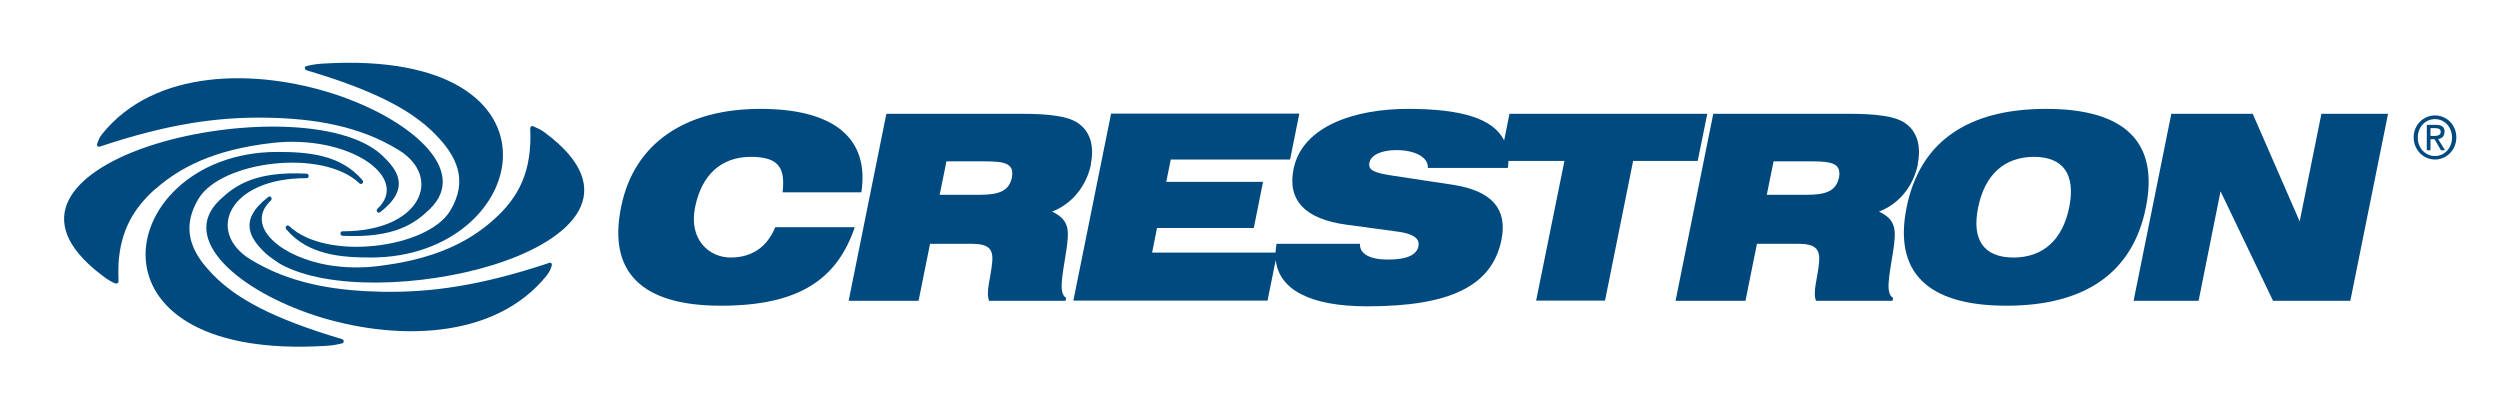 <?xml version="1.0" encoding="UTF-8"?>
<svg id="_圖層_1" xmlns="http://www.w3.org/2000/svg" version="1.1" viewBox="0 0 1219.3 199.7">
  <!-- Generator: Adobe Illustrator 29.5.1, SVG Export Plug-In . SVG Version: 2.1.0 Build 141)  -->
  <defs>
    <style>
      .st0 {
        fill: #004a80;
      }

      .st1 {
        fill: #00477b;
      }
    </style>
  </defs>
  <path class="st0" d="M266.1,64.9c-1.2-.9-2.4-1.6-3.4-2.1-1-.5-1.9-.9-2.6-1.2-.8-.4-1.5.2-1.5,1,1,21-5.6,33.8-18.1,44.8-10.3,9.1-24.5,17.2-47.9,21.2h-.1c-2.9.5-5.9.9-9.1,1.3-9.6,1.1-19.3.4-26.8-1.3-22.5-5.1-36.6-19.5-24.5-30.8,1-1-.2-2.6-1.3-1.7-15.2,11.7-8.4,20.7-1,27.7,2,1.8,6.8,4.9,6.8,4.9,23,12.9,69.2,11.2,103.6.6.7-.2,1.5-.5,2.2-.7h0c36.7-11.9,61.6-35.5,23.5-63.8"/>
  <path class="st0" d="M149.6,34.3c34.3,10.2,51.6,19.9,62.8,31.3,10.5,10.7,16.1,22.5,7.1,37.3-11.1,18.2-60.3,24.6-78.4,7.4-1-1-2.4.4-1.5,1.5,10.7,12.7,27.1,13.8,41.5,13.8,78.2-.2,100.8-102.1-23.4-94.6-3.9.2-6.4.8-8.1,1.2-1.2.2-1.3,1.8,0,2.1"/>
  <path class="st0" d="M48.7,71.5c33.2-11.1,57.4-14.5,81.4-14.1,22.4.4,44.8,3.7,64.4,15.8,21.8,13.5,10.5,39.7-27.4,39.6-1.4,0-1.4,2.1,0,2.2,25,1.2,35-5.8,42.4-12.9,20-19.1-9.7-44.3-46.7-56.3-38-12.3-87.3-12.4-113,19.6-.8,1-1.4,2-1.7,2.8-.3.8-.5,1.4-.7,1.9-.3,1,.4,1.7,1.3,1.4"/>
  <path class="st0" d="M75.8,92.2c11.7-10.3,28.1-19.2,57.1-22.5,37.4-4.2,67.5,16.9,51.2,32.1-1,1,.2,2.5,1.3,1.7,15.2-11.7,8.4-20.7,1-27.7-19.2-18-72.1-17.4-110.4-5.6-35.2,10.8-60.7,32.3-33,58.4h0,0c2.1,2,4.5,4,7.3,6.1,1.2.9,2.3,1.7,3.4,2.3,1,.5,1.8,1,2.6,1.2.9.3,1.6-.3,1.5-1.2-.1-3-.1-5.7,0-8.4h0,0c1-16.2,7.4-27.1,18-36.5"/>
  <path class="st0" d="M267.8,128.2c-.5.2-.9.3-1.4.5h0c-32.5,10.7-56.3,14-79.9,13.6-21-.4-41.9-3.3-60.6-13.6h0c-1.3-.7-2.5-1.4-3.8-2.2-21.9-13.5-10.5-39.7,27.4-39.6,1.4,0,1.4-2.1,0-2.2-25-1.3-35,5.8-42.4,12.9-10.1,9.6-7.6,20.8,2.2,31.1h0c9.6,10.1,26.1,19.2,44.4,25.2,38,12.3,87.3,12.4,113-19.6.8-1.1,1.4-2,1.7-2.8.3-.8.5-1.4.7-1.9.1-.3,0-.6,0-.9-.2-.5-.7-.7-1.3-.5"/>
  <path class="st0" d="M166.8,165.4c-34.3-10.2-51.6-19.9-62.8-31.3-1.7-1.8-3.4-3.6-4.8-5.4h0c-7.2-9.3-9.8-19.5-2.3-31.9,11.1-18.2,60.3-24.6,78.4-7.4,1,1,2.4-.5,1.5-1.5-10.7-12.7-27.1-13.8-41.6-13.8-41.4,0-67.3,28.8-63.9,54.6,3,22.9,28.9,43.5,87.3,40,3.9-.2,6.4-.8,8.1-1.2,1.2-.2,1.3-1.8.1-2.1"/>
  <path class="st0" d="M378.1,110.8c-4,9.8-11.5,14.8-21.8,14.8s-20.5-8.6-17.3-24.5c3.2-15.9,12.8-24.6,27.2-24.6s16.7,6.1,15.5,17.3h38.4c4-26-12.9-40.7-49.2-40.7s-61.7,16.4-68,48c-6.4,31.6,10,48,48.7,48s56.8-13.3,65.3-38.3h-38.8Z"/>
  <path class="st0" d="M997.9,53.1c-38.6,0-61.6,16.4-68,48-6.4,31.6,10,48,48.7,48s61.7-16.4,68-48c6.4-31.6-10-48-48.7-48M1009.2,101.1c-3.2,15.9-12.8,24.5-27.2,24.5s-20.5-8.6-17.2-24.5c3.2-15.9,12.8-24.6,27.2-24.6s20.4,8.7,17.2,24.6"/>
  <polygon class="st0" points="1132.2 55.5 1121.6 108 1098.7 55.5 1059 55.5 1040.6 146.7 1072.3 146.7 1083 93.3 1108.6 146.7 1146.3 146.7 1164.7 55.5 1132.2 55.5"/>
  <path class="st1" d="M935.3,80c1.8-8.8-.3-15.8-5.9-19.8-4.8-3.5-14.1-4.7-27.8-4.7h-66l-18.4,91.2h34.1l5.6-27.8h20c8.3,0,10.9,2.3,10.3,9.1-.7,7.7-3.2,14.3-1.5,18.7h37.3l.3-1.4c-3.7-2.2-2.1-9.6,0-22.7,1.6-10.4,1.6-15.4-6.9-19.4,9.8-3.7,16.8-12.4,19-23.1M896.9,86.6c-1.4,6.6-6.4,8.4-15.6,8.4h-19.6l3.3-16.3h18.7c9.8,0,14.5,1,13.2,8"/>
  <path class="st0" d="M832.6,55.5h-96.4l-2.6,13c-5.3-10.7-20.8-15.4-46.9-15.4s-51.6,8.5-55.8,29.3c-3.1,15.3,5.6,24.5,25.9,27.2l24.4,3.3c7.9,1,11.4,3.3,10.6,7.2-.9,4.4-5.9,6.5-14.9,6.5s-13.9-2.9-13.6-7.7h-40.7c-.3,1.5-.4,2.9-.5,4.3h-60.2l2.4-12h47.2l4.5-22.5h-47.2l2.2-10.9h58.2l4.5-22.4h-91.8l-18.4,91.2h94.7l4-19.8c1.6,14.4,16.6,22.6,44.6,22.6,39.9,0,60.9-9.6,65.5-32.5,3-15-4.7-23.7-23.2-26.7l-29.7-4.5c-8.4-1.3-12.4-2.4-11.5-6.4.7-3.5,5.4-6.1,13.3-6.1s15.5,3,15.2,8.7h39c.2-1.2.2-2.3.3-3.4h27.3l-13.8,68.1h33.6l13.7-68.1h31.5l4.7-23.1Z"/>
  <path class="st0" d="M532,80c1.8-8.8-.3-15.8-6-19.8-4.8-3.5-14.1-4.7-27.7-4.7h-66l-18.4,91.2h34.1l5.6-27.8h20.1c8.3,0,10.9,2.3,10.2,9.1-.7,7.7-3.2,14.3-1.5,18.7h37.3l.3-1.4c-3.7-2.2-2.1-9.6,0-22.7,1.6-10.4,1.6-15.4-6.9-19.4,9.7-3.7,16.8-12.4,19-23.1M493.5,86.6c-1.3,6.6-6.4,8.4-15.6,8.4h-19.6l3.3-16.3h18.7c9.9,0,14.5,1,13.2,8"/>
  <path class="st0" d="M1192.3,64.4c0-2.5-1.4-3.5-4.2-3.5h-4.5v12.4h1.8v-5.4h2l3.1,5.4h2l-3.4-5.5c1.7-.2,3.1-1.2,3.1-3.4M1185.4,66.3v-3.8h2.4c1.2,0,2.6.3,2.6,1.8s-1.4,2-2.9,2h-2.1Z"/>
  <path class="st0" d="M1187.6,56.3c-5.6,0-10.4,4.5-10.4,10.7s4.8,10.8,10.4,10.8,10.4-4.6,10.4-10.8-4.8-10.7-10.4-10.7M1187.6,76.1c-4.7,0-8.4-3.8-8.4-9s3.7-9,8.4-9,8.3,3.9,8.3,9-3.7,9-8.3,9"/>
</svg>